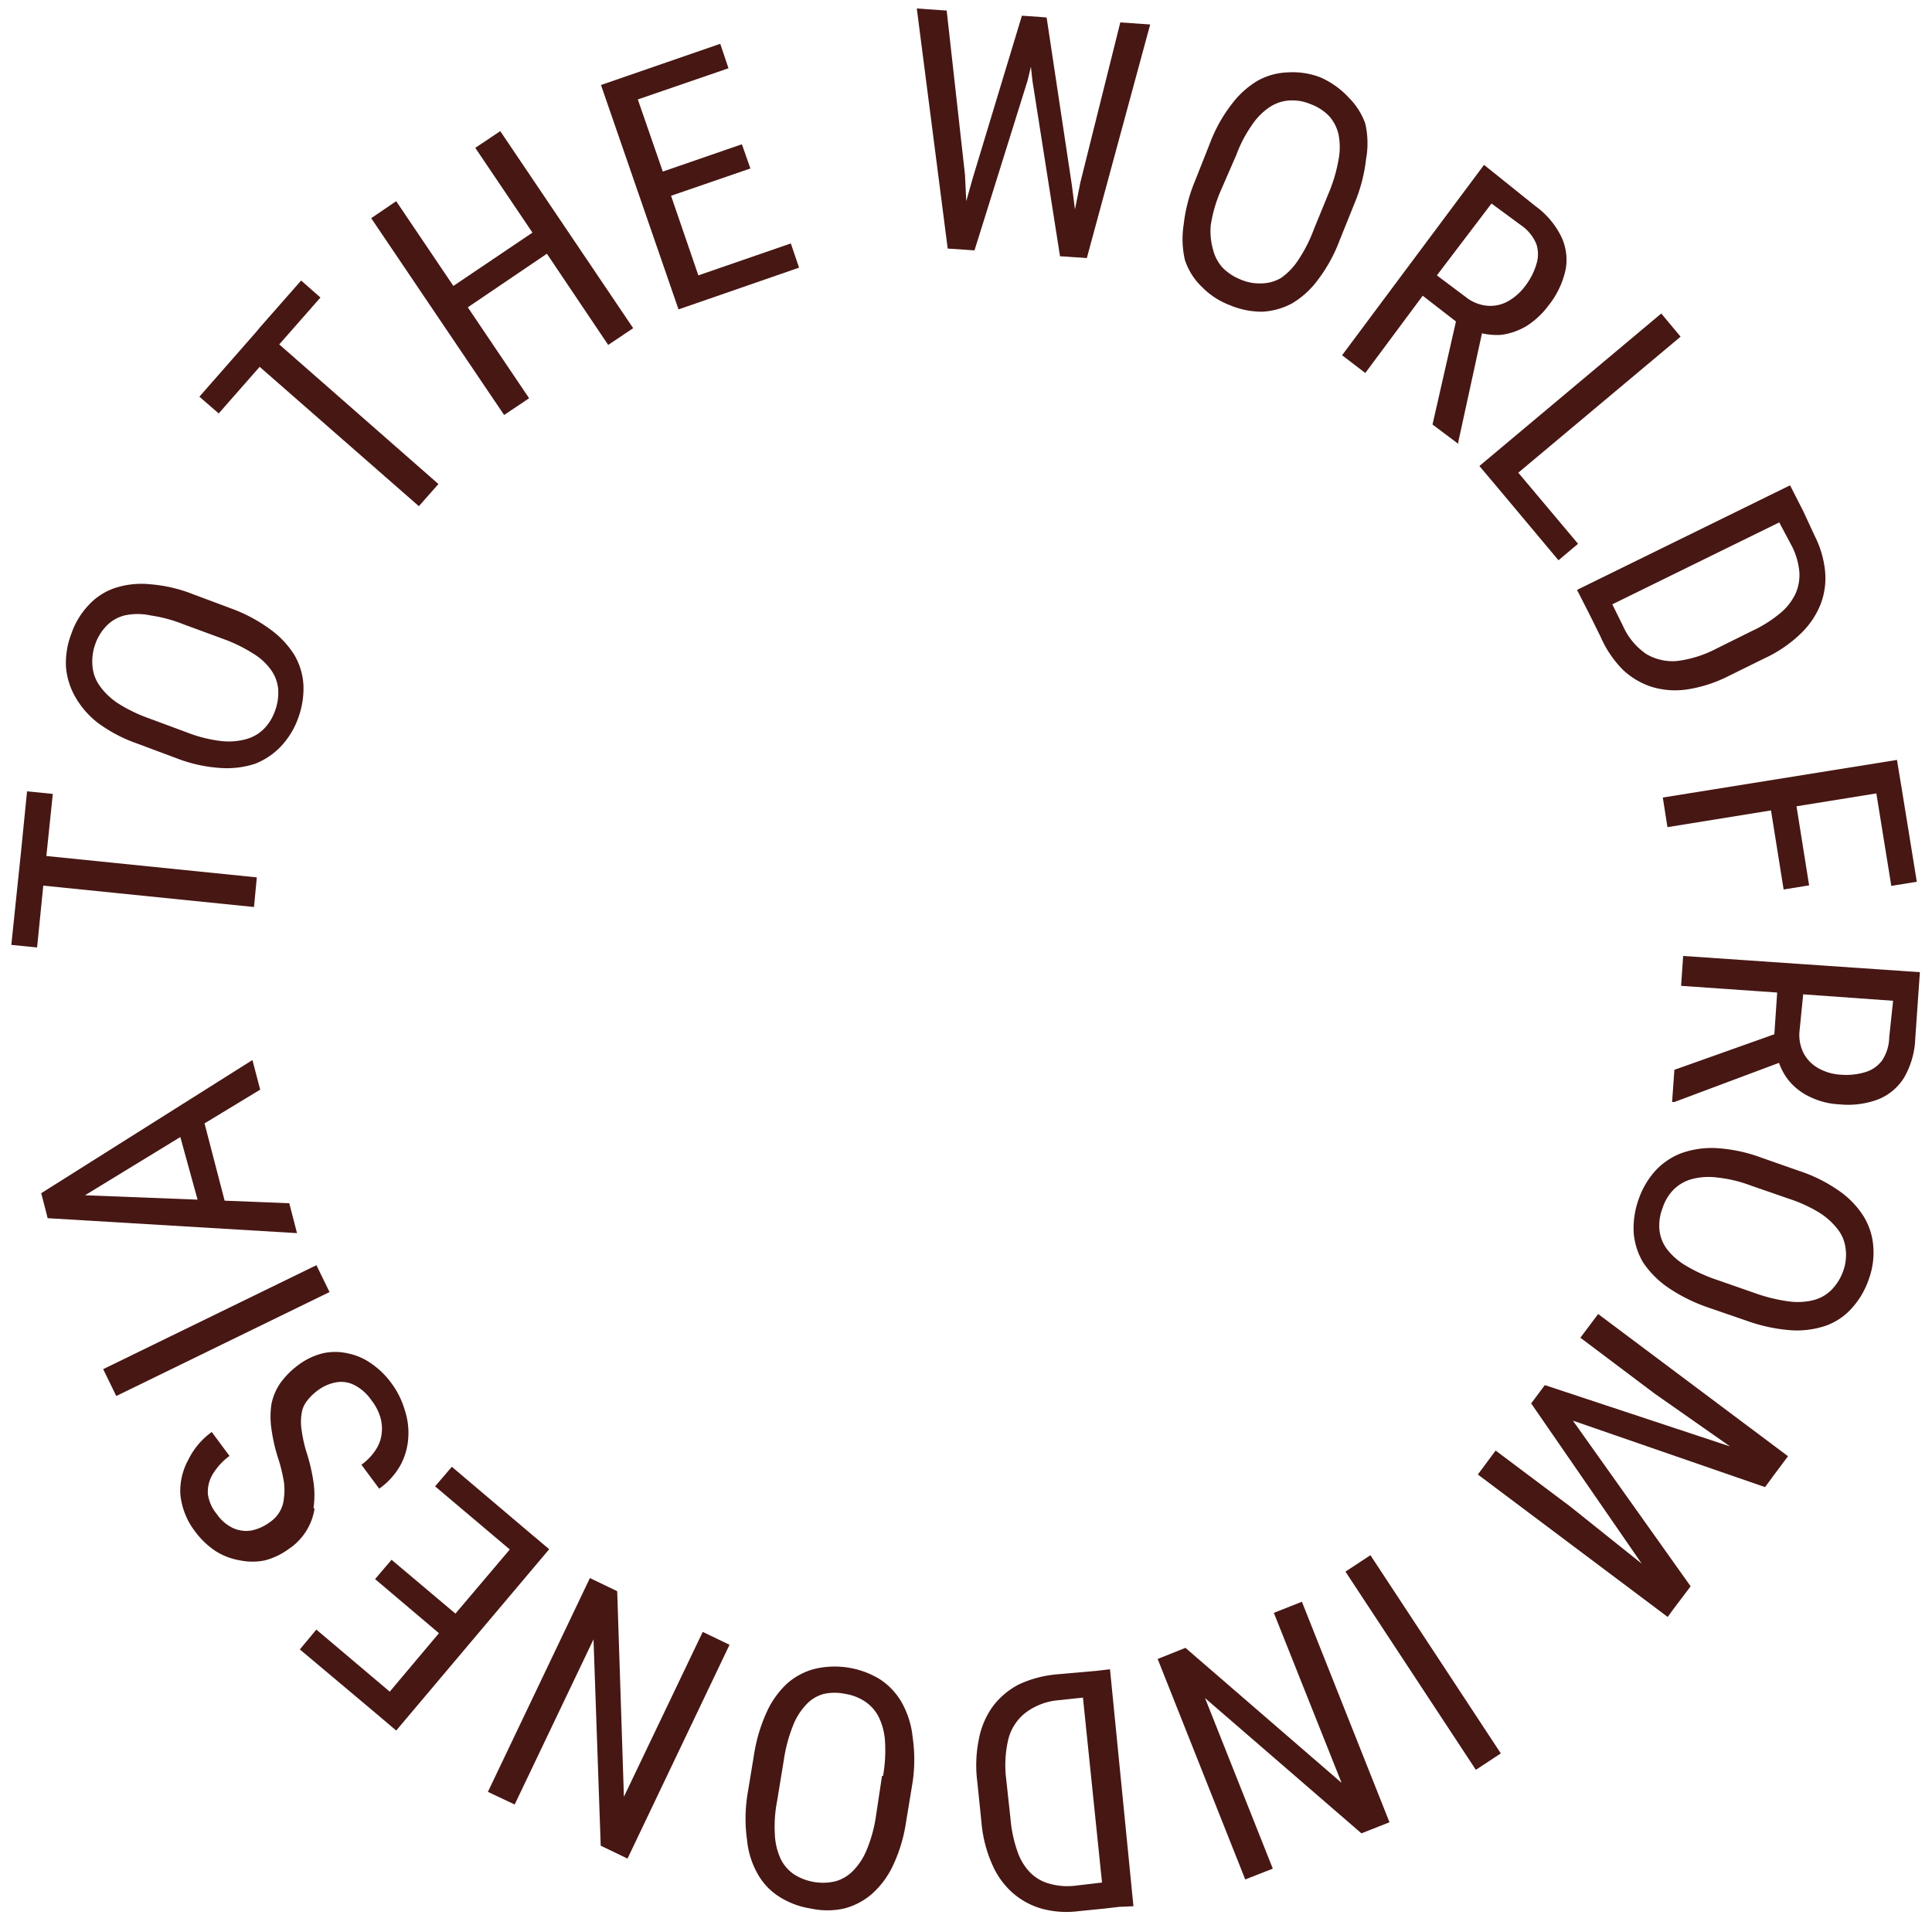 <?xml version="1.0" encoding="UTF-8"?>
<svg xmlns="http://www.w3.org/2000/svg" id="Layer_1" data-name="Layer 1" viewBox="0 0 75 75">
  <defs>
    <style>.cls-1{fill:#471714;}</style>
  </defs>
  <polygon class="cls-1" points="64.73 32.11 68.75 31.46 69.24 34.53 70.23 34.37 69.74 31.3 72.84 30.8 73.42 34.39 74.41 34.23 73.83 30.65 73.83 30.65 73.64 29.5 64.55 30.96 64.73 32.11"></polygon>
  <path class="cls-1" d="M65.34,37.11l-.08,1.16,3.73.26-.11,1.62L65,41.53l-.09,1.25H65l4.06-1.52a2.39,2.39,0,0,0,.35.65,2.33,2.33,0,0,0,.85.67,2.9,2.9,0,0,0,1.14.29,3.33,3.33,0,0,0,1.53-.2,2.1,2.1,0,0,0,1-.86,3.27,3.27,0,0,0,.42-1.49l.18-2.58Zm8,3.15a1.69,1.69,0,0,1-.28.91,1.26,1.26,0,0,1-.65.45,2.57,2.57,0,0,1-.94.1,2,2,0,0,1-.86-.24,1.45,1.45,0,0,1-.58-.57,1.55,1.55,0,0,1-.17-.91L70,38.6l3.49.25Z"></path>
  <path class="cls-1" d="M71.38,46.22a5.9,5.9,0,0,0-1.55-.77l-1.51-.53a6,6,0,0,0-1.69-.35,3.5,3.5,0,0,0-1.37.2,2.65,2.65,0,0,0-1,.68,3.22,3.22,0,0,0-.65,1.11,3.34,3.34,0,0,0-.19,1.3A2.7,2.7,0,0,0,63.78,49a3.63,3.63,0,0,0,1,1,6.5,6.5,0,0,0,1.54.76l1.51.52a6.5,6.5,0,0,0,1.69.36,3.51,3.51,0,0,0,1.37-.18,2.45,2.45,0,0,0,1-.68,3.21,3.21,0,0,0,.66-1.13,3,3,0,0,0,.17-1.27,2.57,2.57,0,0,0-.38-1.17A3.44,3.44,0,0,0,71.38,46.22Zm.18,3.1a2,2,0,0,1-.44.73,1.52,1.52,0,0,1-.68.41,2.51,2.51,0,0,1-1,.06,6.35,6.35,0,0,1-1.28-.31l-1.52-.53a6.17,6.17,0,0,1-1.2-.55,2.6,2.6,0,0,1-.73-.64,1.52,1.52,0,0,1-.29-.74,1.85,1.85,0,0,1,.12-.85,1.81,1.81,0,0,1,.42-.71,1.59,1.59,0,0,1,.69-.41,2.55,2.55,0,0,1,1-.07,5.17,5.17,0,0,1,1.28.3l1.53.53a5.53,5.53,0,0,1,1.19.55,2.76,2.76,0,0,1,.72.67,1.5,1.5,0,0,1,.28.74A1.82,1.82,0,0,1,71.56,49.32Z"></path>
  <polygon class="cls-1" points="61.35 51.93 64.22 54.09 67.16 56.15 59.97 53.77 59.44 54.48 63.73 60.7 60.94 58.47 58.06 56.31 57.37 57.24 64.74 62.77 64.95 62.48 64.95 62.48 65.63 61.58 61.06 55.15 68.52 57.73 68.82 57.32 68.82 57.32 69.41 56.53 62.04 51.01 61.35 51.93"></polygon>
  <rect class="cls-1" x="54.67" y="59.93" width="1.16" height="9.21" transform="translate(-26.38 40.99) rotate(-33.34)"></rect>
  <polygon class="cls-1" points="49.45 62.61 52.08 69.21 46.02 63.97 44.94 64.4 48.34 72.96 49.41 72.54 46.78 65.92 52.85 71.17 53.94 70.74 50.54 62.18 49.45 62.61"></polygon>
  <path class="cls-1" d="M43.09,64.8l-.51.06h0L41,65a4.4,4.4,0,0,0-1.45.39,3,3,0,0,0-1,.84A3.17,3.17,0,0,0,38,67.51a5.06,5.06,0,0,0-.06,1.67l.16,1.56a5.06,5.06,0,0,0,.41,1.62,3.12,3.12,0,0,0,.8,1.12,2.92,2.92,0,0,0,1.15.62,3.67,3.67,0,0,0,1.42.09l1-.1h0l.6-.07h.07L44,74Zm-1.33,8.4a2.53,2.53,0,0,1-1-.07A1.66,1.66,0,0,1,40,72.7a2.15,2.15,0,0,1-.5-.82,5.05,5.05,0,0,1-.27-1.25l-.17-1.57a4.35,4.35,0,0,1,.09-1.57,1.89,1.89,0,0,1,.66-1A2.46,2.46,0,0,1,41.12,66l.92-.1.74,7.18Z"></path>
  <path class="cls-1" d="M35,66.08a2.65,2.65,0,0,0-.84-.89,3.37,3.37,0,0,0-2.51-.41,2.6,2.6,0,0,0-1.09.57,3.46,3.46,0,0,0-.8,1.12,6.31,6.31,0,0,0-.49,1.65l-.26,1.58A6,6,0,0,0,29,71.43a3.31,3.31,0,0,0,.41,1.31,2.48,2.48,0,0,0,.84.89,3.18,3.18,0,0,0,1.23.46,3,3,0,0,0,1.28,0,2.66,2.66,0,0,0,1.09-.57,3.42,3.42,0,0,0,.82-1.11,6,6,0,0,0,.5-1.66l.26-1.58a6,6,0,0,0,0-1.72A3.48,3.48,0,0,0,35,66.08Zm-.76,2.86L34,70.53a5.38,5.38,0,0,1-.35,1.27,2.53,2.53,0,0,1-.53.82,1.56,1.56,0,0,1-.68.41,2.11,2.11,0,0,1-1.62-.27,1.56,1.56,0,0,1-.52-.61,2.5,2.5,0,0,1-.22-.94,5.18,5.18,0,0,1,.09-1.31l.26-1.59A5.92,5.92,0,0,1,30.78,67a2.5,2.5,0,0,1,.51-.82,1.44,1.44,0,0,1,.68-.42,2,2,0,0,1,.86,0,1.9,1.9,0,0,1,.76.3,1.58,1.58,0,0,1,.53.61,2.54,2.54,0,0,1,.24,1A5.73,5.73,0,0,1,34.28,68.94Z"></path>
  <polygon class="cls-1" points="24.22 69.75 23.96 61.77 22.9 61.26 18.94 69.56 19.98 70.05 23.04 63.64 23.32 71.65 24.36 72.15 28.32 63.85 27.28 63.35 24.22 69.75"></polygon>
  <polygon class="cls-1" points="21.32 60.14 20.43 59.39 20.43 59.39 17.54 56.94 16.89 57.7 19.79 60.15 17.68 62.64 15.2 60.55 14.56 61.3 17.04 63.4 15.13 65.67 12.28 63.26 11.64 64.03 14.65 66.56 14.65 66.56 15.38 67.18 21.32 60.14"></polygon>
  <path class="cls-1" d="M12.17,58.54a3.52,3.52,0,0,0,0-1,7.14,7.14,0,0,0-.25-1.1,5.1,5.1,0,0,1-.21-.92,2,2,0,0,1,0-.65,1,1,0,0,1,.21-.49,2,2,0,0,1,.41-.4,1.67,1.67,0,0,1,.73-.32,1.13,1.13,0,0,1,.72.12,1.81,1.81,0,0,1,.64.58,2,2,0,0,1,.33.61,1.59,1.59,0,0,1,.07.65,1.44,1.44,0,0,1-.22.64,2.12,2.12,0,0,1-.57.6l.69.93a2.75,2.75,0,0,0,.83-.92,2.57,2.57,0,0,0,.3-1.07,2.8,2.8,0,0,0-.14-1.07,3.28,3.28,0,0,0-.49-1,3.23,3.23,0,0,0-.81-.8,2.37,2.37,0,0,0-.9-.39,2.18,2.18,0,0,0-1,0,2.66,2.66,0,0,0-.93.45,3.22,3.22,0,0,0-.69.69,2.24,2.24,0,0,0-.35.81,3.28,3.28,0,0,0,0,1,6.64,6.64,0,0,0,.29,1.22,6.58,6.58,0,0,1,.19.81,2.38,2.38,0,0,1,0,.65,1.23,1.23,0,0,1-.53.91,1.83,1.83,0,0,1-.71.33,1.24,1.24,0,0,1-.71-.08,1.56,1.56,0,0,1-.65-.55A1.54,1.54,0,0,1,8.07,58a1.32,1.32,0,0,1,.2-.79,2.43,2.43,0,0,1,.64-.69l-.69-.93a2.87,2.87,0,0,0-.9,1.06A2.53,2.53,0,0,0,7,58a2.81,2.81,0,0,0,.58,1.46,3.17,3.17,0,0,0,.8.76,2.53,2.53,0,0,0,.92.35,2.39,2.39,0,0,0,1,0,2.73,2.73,0,0,0,.91-.44,2.3,2.3,0,0,0,1-1.56Z"></path>
  <rect class="cls-1" x="3.8" y="51.07" width="9.21" height="1.16" transform="translate(-21.79 8.91) rotate(-25.99)"></rect>
  <path class="cls-1" d="M11.53,47.87l-.3-1.16-2.51-.1-.78-3,2.16-1.31-.3-1.15L1.6,46.32l.19.73h0l.06.24Zm-3.86-1.3L3.3,46.4,7,44.14Z"></path>
  <polygon class="cls-1" points="9.86 35.21 9.97 34.06 1.8 33.23 2.05 30.82 1.05 30.72 0.81 33.13 0.81 33.13 0.69 34.27 0.69 34.27 0.44 36.68 1.44 36.78 1.68 34.38 9.86 35.21"></polygon>
  <path class="cls-1" d="M3.81,28.07a5.78,5.78,0,0,0,1.53.8l1.5.56a5.73,5.73,0,0,0,1.68.38,3.55,3.55,0,0,0,1.38-.16,2.78,2.78,0,0,0,1-.67,3.14,3.14,0,0,0,.67-1.09,3.35,3.35,0,0,0,.21-1.29,2.61,2.61,0,0,0-.35-1.17,3.55,3.55,0,0,0-.94-1A6.08,6.08,0,0,0,9,23.63l-1.5-.56a5.77,5.77,0,0,0-1.68-.39,3.32,3.32,0,0,0-1.37.15,2.45,2.45,0,0,0-1,.65,3.06,3.06,0,0,0-.68,1.12,3.17,3.17,0,0,0-.21,1.27,2.79,2.79,0,0,0,.36,1.18A3.4,3.4,0,0,0,3.81,28.07ZM3.7,25a1.92,1.92,0,0,1,.45-.72,1.48,1.48,0,0,1,.69-.39,2.37,2.37,0,0,1,1,0,5.62,5.62,0,0,1,1.27.34l1.52.56a5.91,5.91,0,0,1,1.18.57,2.33,2.33,0,0,1,.72.66,1.49,1.49,0,0,1,.27.75,2,2,0,0,1-.13.84,1.86,1.86,0,0,1-.44.7,1.56,1.56,0,0,1-.7.39,2.56,2.56,0,0,1-1,.06,5.37,5.37,0,0,1-1.28-.33l-1.51-.56a5.9,5.9,0,0,1-1.18-.58,2.68,2.68,0,0,1-.7-.68,1.55,1.55,0,0,1-.27-.75A2,2,0,0,1,3.7,25Z"></path>
  <polygon class="cls-1" points="8.49 16.05 10.08 14.24 16.26 19.65 17.02 18.79 10.84 13.37 12.44 11.55 11.69 10.89 10.09 12.71 10.09 12.71 9.95 12.88 7.74 15.4 8.49 16.05"></polygon>
  <polygon class="cls-1" points="20.54 15.46 18.16 11.93 21.23 9.85 23.61 13.39 24.58 12.74 19.42 5.09 18.45 5.74 20.67 9.03 17.6 11.1 15.38 7.81 14.41 8.47 19.57 16.11 20.54 15.46"></polygon>
  <polygon class="cls-1" points="27.44 11.63 27.44 11.63 31.02 10.39 30.7 9.45 27.11 10.69 26.05 7.6 29.13 6.54 28.8 5.6 25.73 6.66 24.76 3.86 28.28 2.65 27.96 1.7 24.43 2.92 24.43 2.92 23.33 3.3 26.34 12.01 27.44 11.63"></polygon>
  <polygon class="cls-1" points="41.94 7.08 41.73 8.13 41.61 7.19 40.63 0.68 40.29 0.65 39.67 0.61 37.76 6.92 37.51 7.81 37.46 6.78 36.75 0.41 35.59 0.33 36.79 9.65 37.12 9.67 37.83 9.72 39.89 3.13 40.02 2.59 40.08 3.14 41.15 9.95 41.38 9.96 41.38 9.96 41.62 9.98 41.97 10 41.97 10 42.19 10.02 44.65 0.95 43.49 0.87 41.94 7.08"></polygon>
  <path class="cls-1" d="M46.67,11.15a3,3,0,0,0,1.08.7A3.18,3.18,0,0,0,49,12.1a2.71,2.71,0,0,0,1.17-.33,3.41,3.41,0,0,0,1-.92,6,6,0,0,0,.83-1.51l.6-1.49a6.24,6.24,0,0,0,.43-1.67A3.43,3.43,0,0,0,53,4.8a2.68,2.68,0,0,0-.63-1A3.32,3.32,0,0,0,51.25,3,3,3,0,0,0,50,2.81a2.57,2.57,0,0,0-1.19.33,3.5,3.5,0,0,0-1,.91,5.8,5.8,0,0,0-.84,1.51l-.59,1.49a6.15,6.15,0,0,0-.43,1.67A3.61,3.61,0,0,0,46,10.1,2.57,2.57,0,0,0,46.67,11.15ZM47,8.75a5.46,5.46,0,0,1,.36-1.28L48,6a5,5,0,0,1,.61-1.16,2.5,2.5,0,0,1,.69-.69,1.56,1.56,0,0,1,.76-.25,1.83,1.83,0,0,1,.81.14,1.94,1.94,0,0,1,.72.46,1.61,1.61,0,0,1,.37.71,2.58,2.58,0,0,1,0,1,5.94,5.94,0,0,1-.37,1.26L51,8.91a5.61,5.61,0,0,1-.6,1.18,2.51,2.51,0,0,1-.67.7A1.53,1.53,0,0,1,49,11a1.85,1.85,0,0,1-.84-.15,2.06,2.06,0,0,1-.69-.45,1.63,1.63,0,0,1-.38-.71A2.63,2.63,0,0,1,47,8.75Z"></path>
  <path class="cls-1" d="M53,14.48l2.23-3,1.29,1-.91,4,1,.75,0-.07.92-4.22a2.68,2.68,0,0,0,.74.06,2.58,2.58,0,0,0,1-.35,3.2,3.2,0,0,0,.85-.8,3.35,3.35,0,0,0,.66-1.4,2.08,2.08,0,0,0-.19-1.3,3.22,3.22,0,0,0-1-1.16L57.61,6.4,52.1,13.79Zm4.9-6.58,1.14.84a1.66,1.66,0,0,1,.6.73,1.25,1.25,0,0,1,0,.79,2.58,2.58,0,0,1-.43.84,2.16,2.16,0,0,1-.66.59,1.41,1.41,0,0,1-.8.18,1.56,1.56,0,0,1-.85-.34l-1.12-.84Z"></path>
  <polygon class="cls-1" points="58.18 18.98 58.18 18.98 60.5 21.75 61.26 21.11 58.94 18.35 65.24 13.07 64.49 12.17 57.43 18.09 58.18 18.98"></polygon>
  <path class="cls-1" d="M61.73,23.9h0l.41.83A4.18,4.18,0,0,0,63,26a2.94,2.94,0,0,0,1.14.67,3.15,3.15,0,0,0,1.38.09,5.35,5.35,0,0,0,1.59-.52l1.4-.69a5.06,5.06,0,0,0,1.38-.94,3.23,3.23,0,0,0,.78-1.14,2.83,2.83,0,0,0,.18-1.29,3.87,3.87,0,0,0-.4-1.37L70,19.84h0l-.51-1-8.27,4.06Zm7.83-2.7a2.74,2.74,0,0,1,.29,1,1.76,1.76,0,0,1-.15.85,2.19,2.19,0,0,1-.6.76,4.9,4.9,0,0,1-1.08.68l-1.41.7a4.47,4.47,0,0,1-1.51.47,2,2,0,0,1-1.19-.27A2.6,2.6,0,0,1,63,24.29l-.41-.83,6.48-3.18Z"></path>
</svg>
